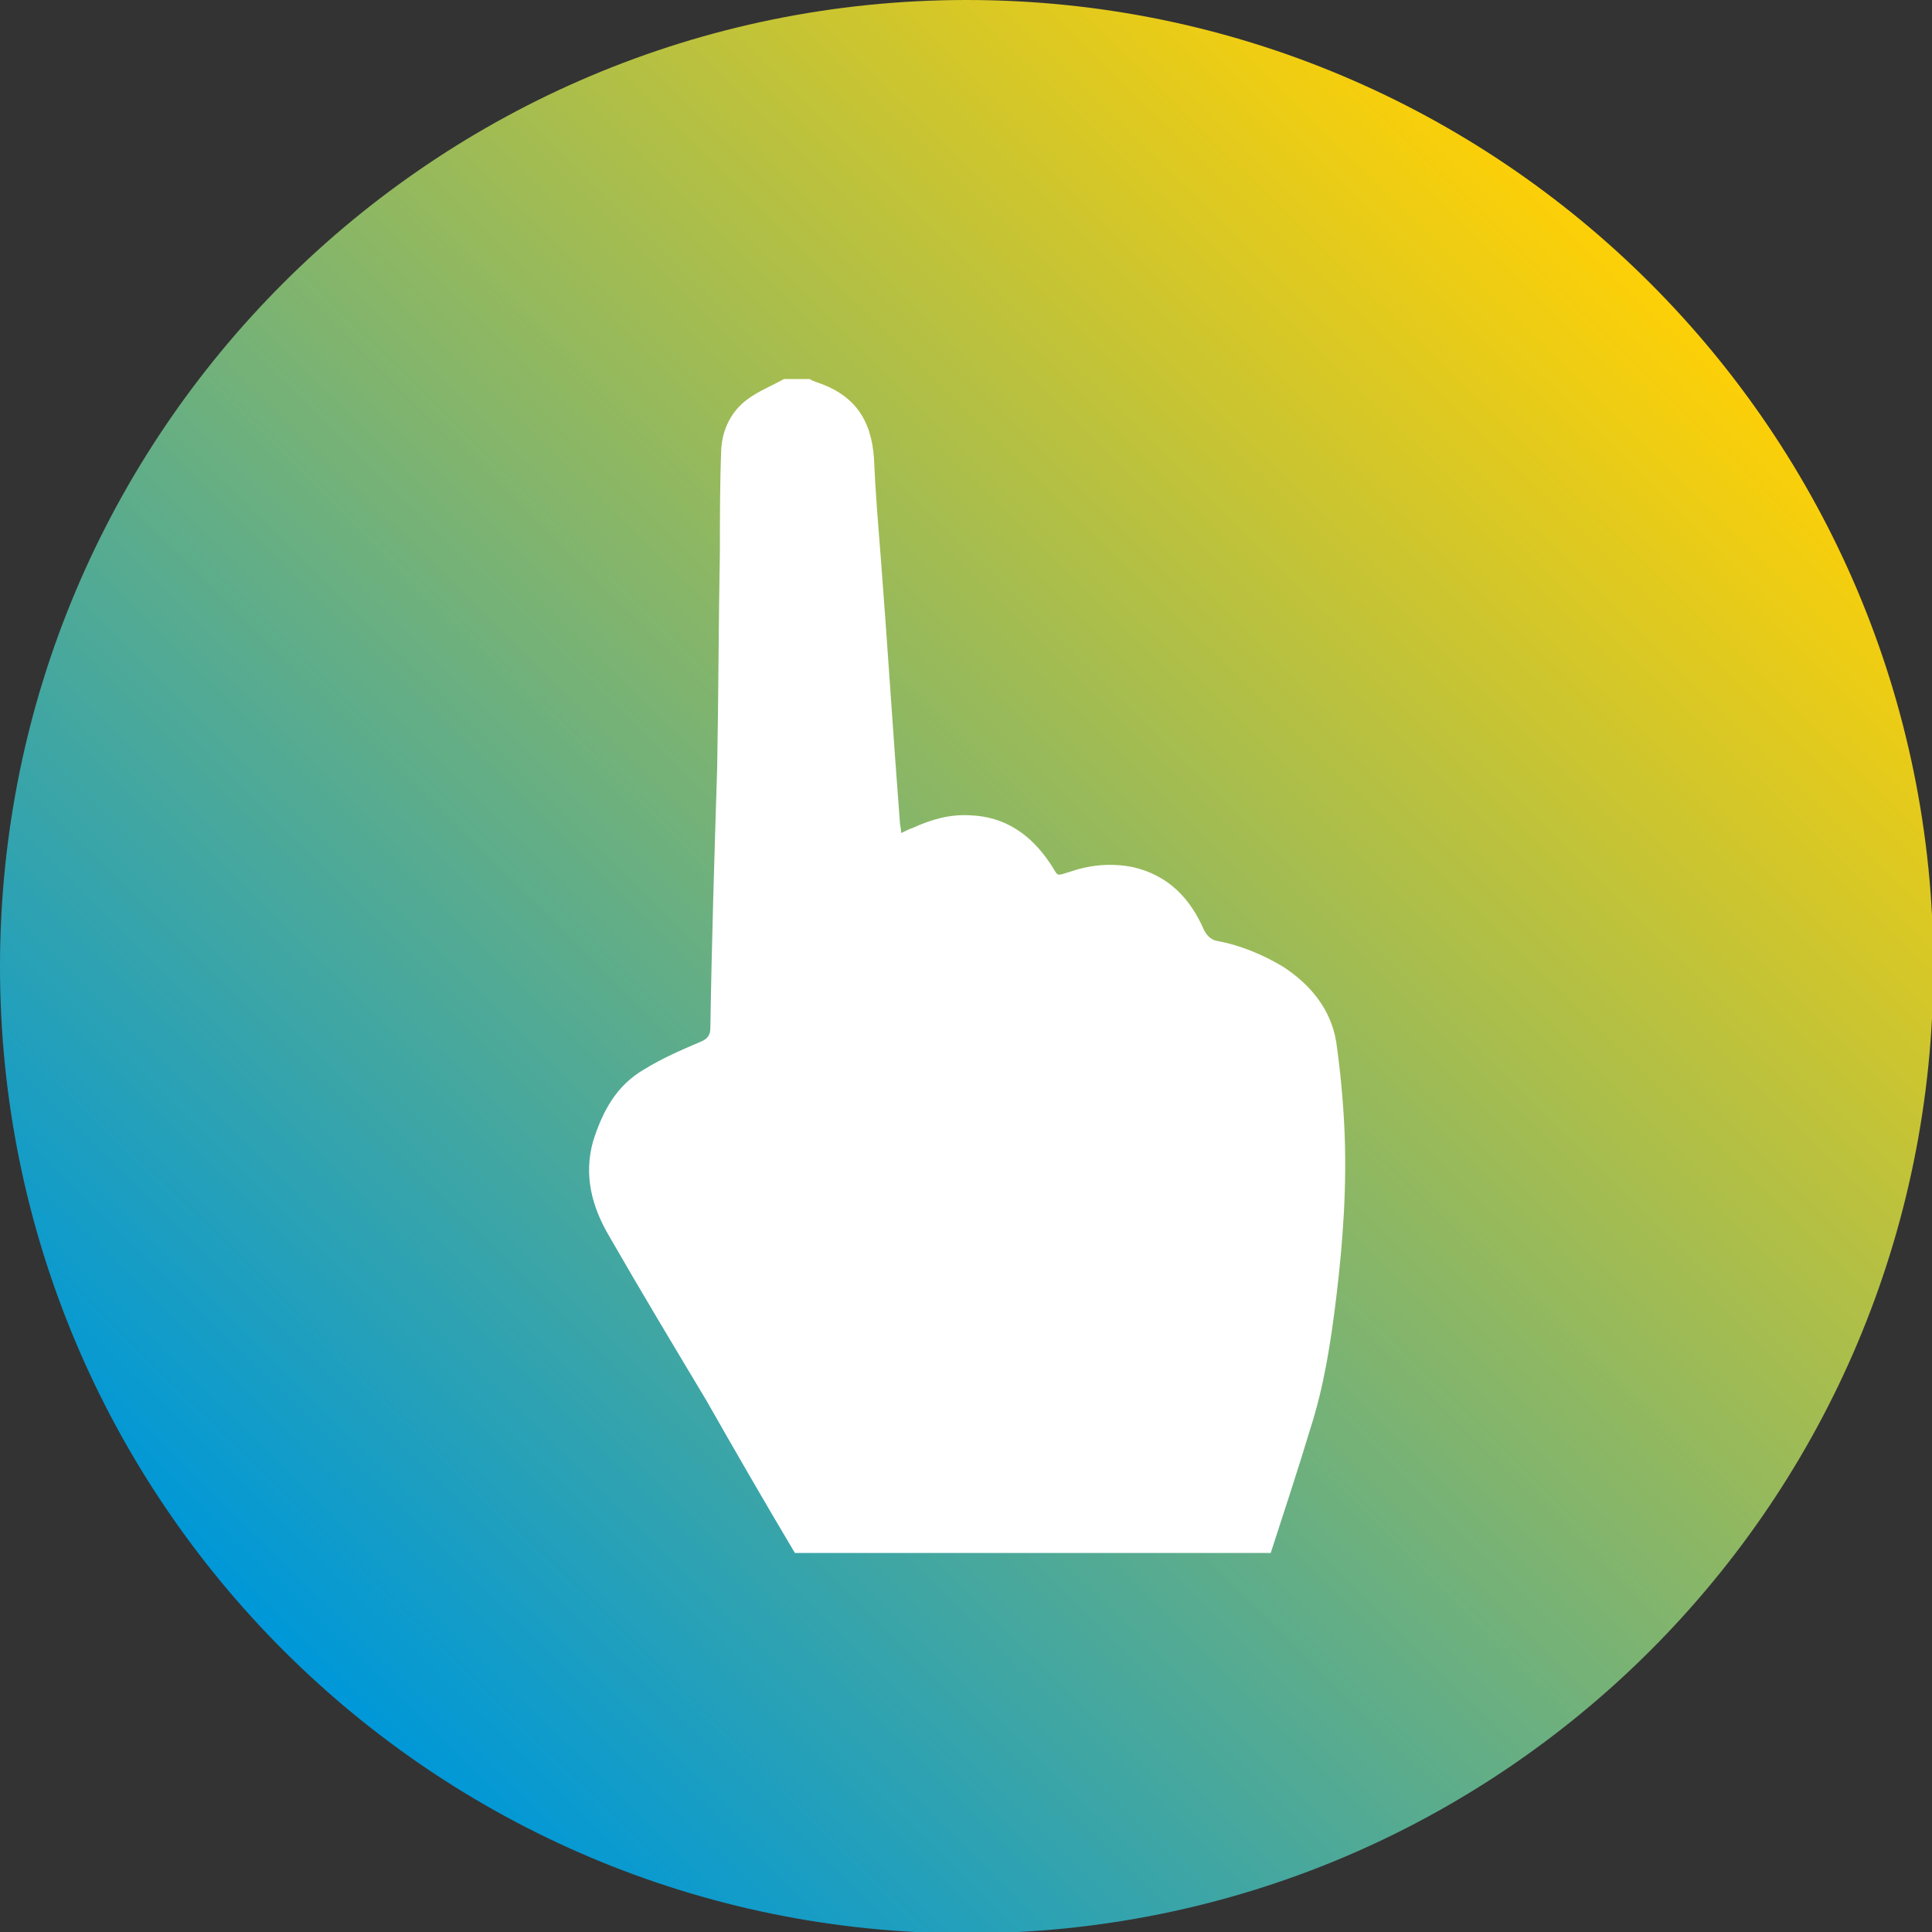 <?xml version="1.0" encoding="utf-8"?>
<!-- Generator: Adobe Illustrator 26.2.1, SVG Export Plug-In . SVG Version: 6.00 Build 0)  -->
<svg version="1.1" id="a" xmlns="http://www.w3.org/2000/svg" xmlns:xlink="http://www.w3.org/1999/xlink" x="0px" y="0px"
	 viewBox="0 0 141.7 141.7" style="enable-background:new 0 0 141.7 141.7;" xml:space="preserve">
<rect x="0" y="0" width="141.7" height="141.7" fill="#333333" stroke="none"/>
<style type="text/css">
	.st0{clip-path:url(#SVGID_00000134956533230206027670000010061355028503943817_);}
	.st1{fill:url(#SVGID_00000091715224321729145350000000946886342043009212_);}
	.st2{fill-rule:evenodd;clip-rule:evenodd;fill:#FFFFFF;}
</style>
<g>
	<g>
		<g>
			<g>
				<g>
					<defs>
						<path id="SVGID_1_" d="M0,70.9c0,39.1,31.7,70.9,70.9,70.9s70.9-31.7,70.9-70.9S110,0,70.9,0S0,31.7,0,70.9"/>
					</defs>
					<clipPath id="SVGID_00000052102989034519336560000009224696957676696209_">
						<use xlink:href="#SVGID_1_"  style="overflow:visible;"/>
					</clipPath>
					<g style="clip-path:url(#SVGID_00000052102989034519336560000009224696957676696209_);">
						
							<linearGradient id="SVGID_00000107551651708002200430000007617589525580733348_" gradientUnits="userSpaceOnUse" x1="-1041.817" y1="-111.992" x2="-1038.787" y2="-111.992" gradientTransform="matrix(-41.021 42.183 -42.183 -41.021 -47331.887 39364.172)">
							<stop  offset="7.000000e-02" style="stop-color:#FDD007"/>
							<stop  offset="0.86" style="stop-color:#0098D8"/>
						</linearGradient>
						<polygon style="fill:url(#SVGID_00000107551651708002200430000007617589525580733348_);" points="-70.8,72.9 68.9,-70.8 
							212.6,68.9 72.8,212.6 						"/>
					</g>
				</g>
			</g>
		</g>
	</g>
</g>
<g>
	<path class="st2" d="M93.2,113.9c-11.6,0-23.3,0-34.9,0c-2.2-3.7-4.4-7.5-6.5-11.2c-2.4-4-4.8-8-7.1-12c-1.3-2.2-1.9-4.5-1.2-7
		c0.7-2.2,1.7-4.1,3.8-5.3c1.3-0.8,2.7-1.4,4.1-2c0.5-0.2,0.7-0.5,0.7-1c0.1-6.4,0.3-12.7,0.5-19.1c0.1-5.3,0.1-10.6,0.2-15.9
		c0-2.5,0-5,0.1-7.5c0.1-1.4,0.7-2.7,1.9-3.6c0.8-0.6,1.8-1,2.7-1.5c0.6,0,1.3,0,1.9,0c0.1,0.1,0.2,0.1,0.4,0.2
		c2.8,0.9,4.1,2.7,4.3,5.6c0.1,2.4,0.3,4.8,0.5,7.3c0.5,6.5,0.9,12.9,1.4,19.4c0,0.2,0.1,0.5,0.1,0.8c0.4-0.2,0.6-0.3,0.9-0.4
		c1.3-0.6,2.7-1,4.2-0.9c2.5,0.1,4.4,1.4,5.8,3.5c0.7,1,0.3,1,1.6,0.6c1.5-0.5,3-0.6,4.5-0.3c2.6,0.6,4.2,2.3,5.2,4.6
		c0.2,0.4,0.5,0.7,0.9,0.8c1.7,0.3,3.4,1,4.9,1.9c2,1.3,3.5,3.1,3.9,5.5c0.3,2.1,0.5,4.2,0.6,6.3c0.2,4.2-0.1,8.4-0.6,12.5
		c-0.4,3.3-0.9,6.5-1.9,9.6C95.2,107.8,94.2,110.8,93.2,113.9z"/>
</g>
</svg>
